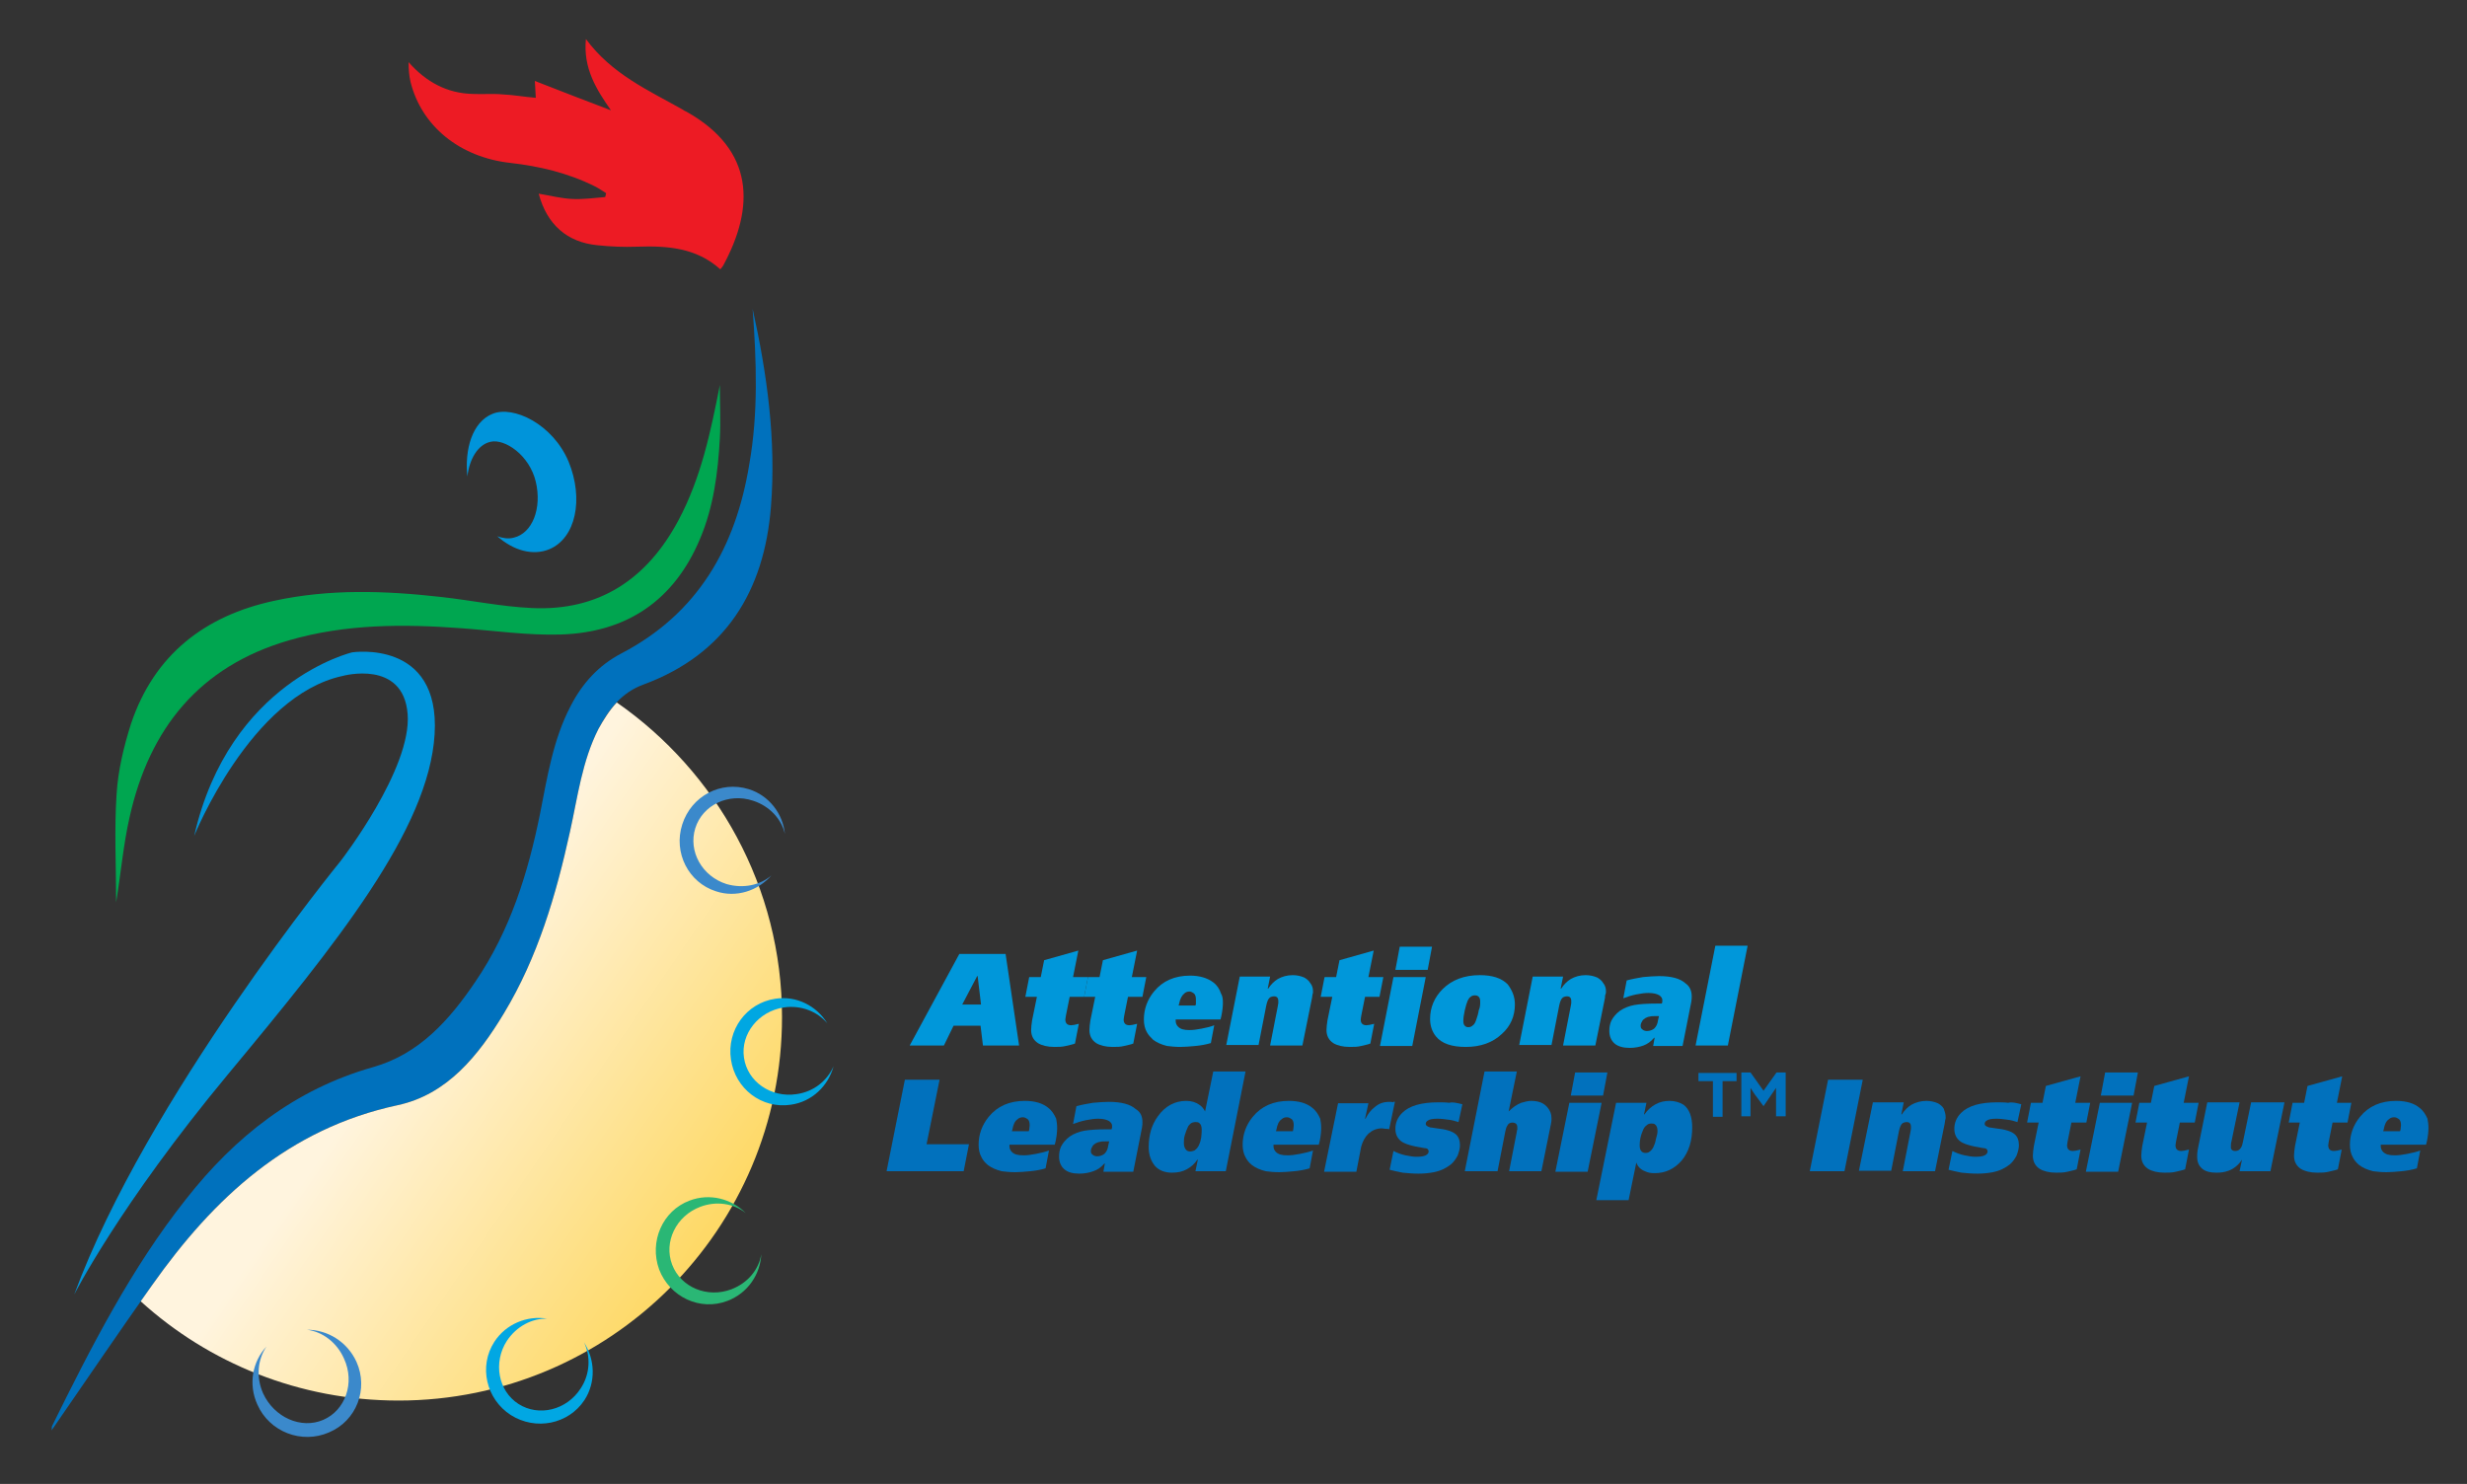 <?xml version="1.0" encoding="utf-8"?>
<!-- Generator: Adobe Illustrator 22.1.0, SVG Export Plug-In . SVG Version: 6.00 Build 0)  -->
<svg version="1.1" id="Layer_1" xmlns="http://www.w3.org/2000/svg" xmlns:xlink="http://www.w3.org/1999/xlink" x="0px" y="0px"
	 viewBox="0 0 512 308" style="enable-background:new 0 0 512 308;" xml:space="preserve">
<rect x="0" y="0" width="512" height="308" fill="#333333" stroke="none"/>
<style type="text/css">
	.st0{fill:#0071BD;}
	.st1{fill:url(#SVGID_1_);}
	.st2{fill:#ED1B24;}
	.st3{fill:#00A650;}
	.st4{fill:#0094DA;}
	.st5{fill:#3B89CB;}
	.st6{fill:#00A7E2;}
	.st7{fill:#2AB775;}
	.st8{fill:#01A7E3;}
	.st9{fill:#0097DA;}
	.st10{fill:#0171BD;}
</style>
<g>
	<g>
		<path class="st0" d="M156.2,64.1c3,13.5,4.9,27.2,3.8,41.1c-1.4,17.5-9.4,30.6-26.5,36.9c-4.4,1.6-7.2,5.1-9.3,9.2
			c-3.4,6.7-4.3,14.1-5.9,21.3c-2.9,13.2-6.7,26.1-13.7,37.7c-5.3,8.8-11.8,16.9-22.1,19.1c-22.7,4.9-38.1,19.2-50.9,37.3
			c-7,9.9-13.8,19.9-20.9,30.2c0.1-0.5,0-0.7,0.1-0.9c8.1-16.4,16.4-32.7,27.8-47.1c10.2-13,22.6-22.8,38.8-27.4
			c9.6-2.7,15.9-9.8,21.3-17.8c7.2-10.6,10.9-22.5,13.4-34.9c1.5-7.6,2.7-15.3,6.3-22.2c2.4-4.7,5.8-8.5,10.6-11
			c15.9-8.3,23.7-22.1,26.5-39.2C157.4,85.7,157,74.9,156.2,64.1z"/>
		<linearGradient id="SVGID_1_" gradientUnits="userSpaceOnUse" x1="147.279" y1="255.471" x2="85.036" y2="212.829">
			<stop  offset="0" style="stop-color:#FED967"/>
			<stop  offset="1" style="stop-color:#FFF4DE"/>
		</linearGradient>
		<path class="st1" d="M128,145.8c-1.5,1.6-2.7,3.5-3.8,5.5c-3.4,6.7-4.3,14.1-5.9,21.3c-2.9,13.2-6.7,26.1-13.7,37.7
			c-5.3,8.8-11.8,16.9-22.1,19.1c-22.7,4.9-38.1,19.2-50.9,37.3c-0.8,1.1-1.6,2.3-2.4,3.4c14.1,12.8,32.9,20.6,53.5,20.6
			c43.9,0,79.6-35.6,79.6-79.6C162.3,184.1,148.7,160.2,128,145.8z"/>
		<path class="st2" d="M111.2,20.3c-0.1-1.2-0.1-2.3-0.2-3.5c5.3,2.1,10.6,4.1,15.8,6.1c-3-4.3-5.8-8.7-5.2-14.8
			c5.4,7.3,12.9,10.6,20,14.6c0.3,0.2,0.6,0.4,0.9,0.5c14.2,8,14.1,19.9,7.6,31.9c-0.1,0.2-0.3,0.4-0.6,0.8c-5-4.5-11-4.9-17.2-4.7
			c-2.8,0.1-5.5,0-8.3-0.3c-6.3-0.6-10.5-4.3-12.2-10.7c2.4,0.4,4.7,1,7,1.1c2.2,0.1,4.5-0.2,6.8-0.4c0.1-0.3,0.1-0.5,0.2-0.8
			c-0.8-0.5-1.5-1-2.3-1.4c-5.6-2.8-11.5-4.2-17.7-4.9C95.4,32.6,87.5,26.2,85.2,17c-0.3-1.3-0.4-2.6-0.4-4.1
			c3.6,4.1,8,6.5,13.4,6.6c2,0.1,4.1-0.1,6.2,0.1C106.6,19.7,108.7,20.1,111.2,20.3z"/>
		<path class="st3" d="M149.4,79.9c0,3.7,0.2,7.4,0,11.1c-0.4,7.1-1.3,14.2-4.1,20.8c-5.4,12.9-15.3,19.5-29,19.9
			c-6.8,0.2-13.7-0.8-20.5-1.3c-12.1-0.9-24.1-0.9-35.8,2.5c-18.6,5.4-29,18.3-33.1,36.7c-1.3,5.7-1.8,11.6-2.8,17.7
			c0-7.7-0.4-15.1,0.1-22.5c0.3-4.9,1.5-9.9,3-14.6c4.8-14.3,15.3-22.4,29.7-25.5c11.5-2.5,23-2.1,34.6-0.8c6.3,0.7,12.5,2,18.8,2.3
			c14,0.7,24-6,30.5-18.2C145.5,99.2,147.5,89.6,149.4,79.9z"/>
		<path class="st4" d="M118,95.8c-3.3-7.8-11.5-11.7-15.8-9.9c-4.2,1.7-5.8,7.4-5.2,13c0.4-3.5,2.1-6.6,4.8-7.2
			c3-0.7,8.1,2.8,9.4,8.3c1.3,5.5-0.7,10.7-4.6,11.6c-1.1,0.3-2.3,0.1-3.4-0.3c3.4,3,7.4,4.1,10.8,2.7
			C119.5,111.7,121.2,103.6,118,95.8z"/>
		<path class="st4" d="M40.3,173.5c0,0,11.7-29.1,30.8-33.2c0,0,12.6-3.5,13.5,7.9c0.9,11.4-13.9,30.5-13.9,30.5s-40.3,49.3-55.3,90
			c0,0,9.4-18.6,31.9-45.7s41.7-50.8,42.9-70.6s-17.1-17-17.1-17S47.6,141.4,40.3,173.5z"/>
		<g>
			<g>
				<g>
					<path class="st5" d="M150.8,183.5c-5.1-1.6-8-6.8-6.5-11.6c1.5-4.8,6.9-7.4,12-5.7c3.4,1.1,5.9,3.8,6.6,6.9
						c-0.4-4.2-3.3-8-7.5-9.3c-5.8-1.8-11.9,1.4-13.8,7.3c-1.9,5.9,1.3,12.1,7,13.9c4.2,1.4,8.7-0.1,11.5-3.3
						C157.8,183.7,154.3,184.5,150.8,183.5z"/>
				</g>
			</g>
		</g>
		<g>
			<g>
				<g>
					<path class="st6" d="M162.7,209.1c-5.3,0.8-9,5.5-8.3,10.4c0.7,5,5.6,8.4,10.9,7.6c3.6-0.5,6.4-2.8,7.7-5.8
						c-1.1,4.1-4.5,7.4-8.9,8c-6,0.9-11.5-3.3-12.4-9.4c-0.9-6.1,3.2-11.7,9.2-12.6c4.4-0.7,8.6,1.5,10.8,5.1
						C169.6,209.9,166.2,208.6,162.7,209.1z"/>
				</g>
			</g>
		</g>
		<g>
			<g>
				<g>
					<path class="st7" d="M151.8,267.6c-5,1.9-10.5-0.4-12.3-5.1c-1.8-4.7,0.8-10.1,5.8-12c3.4-1.3,7-0.7,9.5,1.3
						c-3-3-7.5-4.2-11.7-2.6c-5.6,2.1-8.4,8.5-6.3,14.3c2.2,5.7,8.5,8.7,14.2,6.5c4.2-1.6,6.8-5.5,7-9.7
						C157.5,263.5,155.2,266.3,151.8,267.6z"/>
				</g>
			</g>
		</g>
		<g>
			<g>
				<g>
					<path class="st8" d="M120.5,288.2c-2.9,4.5-8.7,5.9-12.9,3.2c-4.2-2.7-5.3-8.6-2.4-13.1c2-3,5.2-4.7,8.4-4.6
						c-4.2-0.7-8.6,1.1-11,4.8c-3.3,5.1-1.7,11.9,3.4,15.2c5.2,3.3,12,1.9,15.3-3.1c2.4-3.7,2.2-8.4-0.1-12
						C122.6,281.5,122.5,285.2,120.5,288.2z"/>
				</g>
			</g>
		</g>
		<g>
			<g>
				<g>
					<path class="st5" d="M71.4,282c2.3,5,0.3,10.7-4.3,12.7c-4.6,2-10.2-0.5-12.5-5.5c-1.5-3.4-1.1-7.1,0.7-9.7
						c-2.9,3.1-3.8,7.8-1.9,12c2.5,5.7,9.2,8.3,14.9,5.8c5.7-2.4,8.2-9,5.7-14.6c-1.9-4.2-6-6.7-10.3-6.7
						C66.9,276.4,69.9,278.6,71.4,282z"/>
				</g>
			</g>
		</g>
	</g>
	<g>
		<g>
			<path class="st9" d="M211.5,217H204l-0.5-4.1h-5.6l-2,4.1h-7.1l10.3-19h9.6L211.5,217z M203.6,208.5l-0.7-5.9h-0.1l-3.1,5.9
				H203.6z"/>
			<path class="st9" d="M225.8,202.8l-0.8,4.1h-3l-0.8,4l-0.1,0.7c0,0.8,0.4,1.2,1.2,1.2c0.3,0,0.9-0.1,1.6-0.3l-0.8,4.1
				c-0.5,0.2-1.1,0.3-1.9,0.5c-0.8,0.2-1.5,0.2-2.4,0.2c-1.4,0-2.6-0.3-3.4-0.8c-0.9-0.6-1.4-1.5-1.4-2.7c0-0.6,0.1-1.3,0.2-2l1-4.9
				h-2.4l0.8-4.1h2.4l0.7-3.5l7.1-2l-1.1,5.5H225.8z"/>
			<path class="st9" d="M237.9,202.8l-0.8,4.1h-3l-0.8,4l-0.1,0.7c0,0.8,0.4,1.2,1.2,1.2c0.3,0,0.9-0.1,1.6-0.3l-0.8,4.1
				c-0.5,0.2-1.1,0.3-1.9,0.5c-0.8,0.2-1.5,0.2-2.4,0.2c-1.4,0-2.6-0.3-3.4-0.8c-0.9-0.6-1.4-1.5-1.4-2.7c0-0.6,0.1-1.3,0.2-2l1-4.9
				H225l0.8-4.1h2.4l0.7-3.5l7.1-2l-1.1,5.5H237.9z"/>
			<path class="st9" d="M253.8,208.1c0,0.8-0.1,1.7-0.3,2.7l-0.2,0.8H244c0,0.1,0,0.2,0,0.3c0,0.5,0.2,0.9,0.5,1.2
				c0.5,0.5,1.2,0.7,2.3,0.7c0.8,0,1.6-0.1,2.6-0.3c1-0.2,1.9-0.4,2.6-0.7l-0.7,3.7c-1,0.3-2.1,0.5-3.2,0.6
				c-1.1,0.1-2.2,0.2-3.1,0.2c-1.1,0-2-0.1-2.8-0.2c-1.2-0.3-2.1-0.7-2.9-1.3c-0.5-0.5-1-1-1.3-1.6c-0.4-0.7-0.6-1.6-0.6-2.6
				c0-2.1,0.7-4.1,2.1-5.8c1.8-2.2,4.3-3.3,7.5-3.3c2,0,3.6,0.5,4.8,1.4c0.8,0.6,1.3,1.4,1.6,2.3
				C253.7,206.7,253.8,207.3,253.8,208.1z M248.2,207.5c0-0.6-0.1-1-0.4-1.3c-0.3-0.2-0.6-0.4-0.9-0.4c-0.4,0-0.8,0.1-1.1,0.4
				c-0.5,0.4-0.9,1.1-1.1,2.2l-0.1,0.3h3.5l0.1-0.3L248.2,207.5z"/>
			<path class="st9" d="M272.5,205.8c0,0.2,0,0.4-0.1,0.6c0,0.2-0.1,0.5-0.1,0.7l-2,9.9h-6.7l1.6-8.2c0-0.2,0.1-0.4,0.1-0.6
				c0-0.2,0-0.3,0-0.4c0-0.7-0.3-1-0.9-1c-0.3,0-0.6,0.1-0.8,0.2c-0.4,0.3-0.6,0.8-0.8,1.7l-1.6,8.2h-6.7l2.8-14.2h6.3l-0.5,2.5h0.1
				c0.6-0.9,1.2-1.5,2-2c0.9-0.5,1.9-0.8,3.1-0.8c0.9,0,1.7,0.2,2.4,0.5c0.5,0.3,0.9,0.6,1.2,1.1
				C272.4,204.6,272.5,205.2,272.5,205.8z"/>
			<path class="st9" d="M287.1,202.8l-0.8,4.1h-3l-0.8,4l-0.1,0.7c0,0.8,0.4,1.2,1.2,1.2c0.3,0,0.9-0.1,1.6-0.3l-0.8,4.1
				c-0.5,0.2-1.1,0.3-1.9,0.5c-0.8,0.2-1.5,0.2-2.4,0.2c-1.4,0-2.6-0.3-3.4-0.8c-0.9-0.6-1.4-1.5-1.4-2.7c0-0.6,0.1-1.3,0.2-2l1-4.9
				h-2.4l0.8-4.1h2.4l0.7-3.5l7.1-2l-1.1,5.5H287.1z"/>
			<path class="st9" d="M295.9,202.8l-2.8,14.3h-6.7l2.8-14.3H295.9z M297.2,196.5l-0.9,4.8h-6.7l0.9-4.8H297.2z"/>
			<path class="st9" d="M314.4,208.5c0,2.4-0.9,4.5-2.7,6.1c-1.9,1.8-4.4,2.7-7.5,2.7c-2.9,0-5-0.7-6.2-2.2c-0.8-1-1.2-2.2-1.2-3.6
				c0-2.4,0.9-4.5,2.6-6.2c1.9-1.9,4.5-2.9,7.7-2.9c2.6,0,4.5,0.6,5.8,1.9C313.8,205.5,314.4,206.8,314.4,208.5z M307.2,207.9
				c0-0.5-0.1-0.8-0.3-1c-0.2-0.2-0.4-0.3-0.8-0.3c-0.4,0-0.7,0.1-1,0.4c-0.2,0.1-0.3,0.4-0.5,0.7c-0.2,0.5-0.4,1.1-0.6,2
				c-0.2,0.9-0.3,1.6-0.3,2.2c0,0.5,0.1,0.8,0.3,1c0.2,0.2,0.4,0.3,0.7,0.3c0.4,0,0.7-0.1,1-0.4c0.3-0.2,0.5-0.6,0.7-1.2
				c0.2-0.6,0.4-1.2,0.5-1.9C307.2,209.1,307.2,208.4,307.2,207.9z"/>
			<path class="st9" d="M333.3,205.8c0,0.2,0,0.4-0.1,0.6s-0.1,0.5-0.1,0.7l-2,9.9h-6.7l1.6-8.2c0-0.2,0.1-0.4,0.1-0.6
				c0-0.2,0-0.3,0-0.4c0-0.7-0.3-1-0.9-1c-0.3,0-0.6,0.1-0.8,0.2c-0.4,0.3-0.6,0.8-0.8,1.7l-1.6,8.2h-6.7l2.8-14.2h6.3l-0.5,2.5h0.1
				c0.6-0.9,1.2-1.5,2-2c0.9-0.5,1.9-0.8,3.1-0.8c0.9,0,1.7,0.2,2.4,0.5c0.5,0.3,0.9,0.6,1.2,1.1
				C333.2,204.6,333.3,205.2,333.3,205.8z"/>
			<path class="st9" d="M351.1,206.8c0,0.3,0,0.7-0.1,1.2l-1.8,9.1h-6.1l0.3-1.7h-0.1c-0.7,0.8-1.4,1.3-2.2,1.6
				c-0.8,0.3-1.8,0.5-2.9,0.5c-1.3,0-2.4-0.3-3.1-0.9c-0.7-0.6-1.1-1.5-1.1-2.6c0-0.8,0.1-1.4,0.4-2.1c0.4-0.8,1-1.5,1.8-2.1
				c0.9-0.6,1.9-1,3-1.2c1.1-0.2,2.7-0.3,4.7-0.3h1l0.1-0.4l0-0.3c0-0.4-0.2-0.7-0.6-1c-0.5-0.3-1.2-0.5-2.3-0.5
				c-0.7,0-1.5,0.1-2.5,0.3c-1,0.2-1.9,0.5-2.7,0.8l0.7-3.7c1.1-0.3,2.2-0.5,3.4-0.7c1.2-0.1,2.3-0.2,3.3-0.2c2.6,0,4.4,0.5,5.5,1.5
				C350.7,204.7,351.1,205.7,351.1,206.8z M344.3,210.9H344c-0.8,0-1.3,0-1.6,0.1c-0.2,0-0.5,0.1-0.9,0.3c-0.3,0.2-0.6,0.4-0.7,0.7
				c-0.2,0.3-0.3,0.6-0.3,0.9c0,0.4,0.1,0.6,0.4,0.8c0.2,0.2,0.6,0.3,0.9,0.3c0.6,0,1.1-0.2,1.5-0.5c0.4-0.4,0.7-0.9,0.8-1.7
				L344.3,210.9z"/>
			<path class="st9" d="M362.7,196.3l-4.1,20.7h-6.7l4.1-20.7H362.7z"/>
		</g>
	</g>
	<path class="st10" d="M201.1,237.5l-1.1,5.6h-16l3.8-19h7.2l-2.7,13.4H201.1z"/>
	<path class="st10" d="M219.4,234.1c0,0.8-0.1,1.7-0.3,2.7l-0.2,0.8h-9.4c0,0.1,0,0.2,0,0.3c0,0.5,0.2,0.9,0.5,1.2
		c0.5,0.5,1.2,0.7,2.4,0.7c0.8,0,1.6-0.1,2.6-0.3c1-0.2,1.9-0.4,2.7-0.7l-0.7,3.7c-1,0.3-2.1,0.5-3.2,0.6c-1.1,0.1-2.2,0.2-3.1,0.2
		c-1.1,0-2-0.1-2.8-0.2c-1.2-0.3-2.1-0.7-2.9-1.3c-0.6-0.5-1-1-1.3-1.6c-0.4-0.7-0.6-1.6-0.6-2.6c0-2.1,0.7-4.1,2.1-5.8
		c1.8-2.2,4.3-3.3,7.5-3.3c2.1,0,3.7,0.5,4.8,1.4c0.8,0.6,1.3,1.4,1.7,2.3C219.3,232.7,219.4,233.4,219.4,234.1z M213.7,233.6
		c0-0.6-0.1-1-0.4-1.3c-0.3-0.2-0.6-0.4-1-0.4c-0.4,0-0.8,0.1-1.1,0.4c-0.6,0.4-0.9,1.1-1.1,2.2l-0.1,0.3h3.5l0.1-0.3L213.7,233.6z"
		/>
	<path class="st10" d="M237.1,232.9c0,0.3,0,0.7-0.1,1.2l-1.8,9.1H229l0.3-1.7h-0.1c-0.7,0.8-1.4,1.3-2.3,1.6
		c-0.8,0.3-1.8,0.5-2.9,0.5c-1.4,0-2.4-0.3-3.1-0.9c-0.7-0.6-1.1-1.5-1.1-2.6c0-0.8,0.1-1.4,0.4-2.1c0.4-0.8,1-1.5,1.8-2.1
		c0.9-0.6,1.9-1,3-1.2c1.2-0.2,2.7-0.3,4.7-0.3h1l0.1-0.4l0-0.3c0-0.4-0.2-0.7-0.6-1c-0.5-0.3-1.2-0.5-2.3-0.5
		c-0.7,0-1.5,0.1-2.5,0.3s-1.9,0.5-2.7,0.8l0.7-3.7c1.1-0.3,2.2-0.5,3.4-0.7c1.2-0.1,2.3-0.2,3.3-0.2c2.6,0,4.5,0.5,5.6,1.5
		C236.7,230.8,237.1,231.7,237.1,232.9z M230.2,236.9h-0.3c-0.8,0-1.4,0-1.6,0.1c-0.2,0-0.5,0.1-0.9,0.3c-0.3,0.2-0.6,0.4-0.7,0.7
		c-0.2,0.3-0.3,0.6-0.3,0.9c0,0.4,0.1,0.6,0.4,0.8c0.2,0.2,0.6,0.3,0.9,0.3c0.6,0,1.1-0.2,1.5-0.5c0.4-0.4,0.7-0.9,0.8-1.7
		L230.2,236.9z"/>
	<path class="st10" d="M258.5,222.4l-4.1,20.7h-6.3l0.5-2.4h-0.1c-0.6,0.9-1.3,1.5-2.2,2c-0.9,0.5-1.9,0.7-3.1,0.7
		c-1.5,0-2.7-0.5-3.5-1.4c-0.8-1-1.3-2.2-1.3-3.9c0-2.5,0.6-4.6,1.9-6.4c1.5-2.1,3.5-3.2,5.9-3.2c1.1,0,2,0.3,2.7,0.8
		c0.5,0.3,0.9,0.8,1.2,1.4l1.7-8.3H258.5z M249.4,234.4c0-0.6-0.2-1.1-0.5-1.3c-0.2-0.2-0.5-0.2-0.8-0.2c-0.4,0-0.8,0.1-1.1,0.4
		c-0.2,0.2-0.4,0.4-0.5,0.7c-0.2,0.4-0.4,0.9-0.6,1.6c-0.2,0.6-0.2,1.2-0.2,1.7c0,0.6,0.2,1.1,0.5,1.4c0.2,0.2,0.5,0.3,0.8,0.3
		c0.3,0,0.6-0.1,0.9-0.2c0.4-0.3,0.8-0.7,1-1.3c0.2-0.4,0.3-0.9,0.4-1.4C249.4,235.3,249.4,234.8,249.4,234.4z"/>
	<path class="st10" d="M274.2,234.1c0,0.8-0.1,1.7-0.3,2.7l-0.2,0.8h-9.4c0,0.1,0,0.2,0,0.3c0,0.5,0.2,0.9,0.5,1.2
		c0.5,0.5,1.2,0.7,2.4,0.7c0.8,0,1.6-0.1,2.6-0.3c1-0.2,1.9-0.4,2.7-0.7l-0.7,3.7c-1,0.3-2.1,0.5-3.2,0.6c-1.1,0.1-2.2,0.2-3.1,0.2
		c-1.1,0-2-0.1-2.8-0.2c-1.2-0.3-2.1-0.7-2.9-1.3c-0.6-0.5-1-1-1.3-1.6c-0.4-0.7-0.6-1.6-0.6-2.6c0-2.1,0.7-4.1,2.1-5.8
		c1.8-2.2,4.3-3.3,7.5-3.3c2.1,0,3.7,0.5,4.8,1.4c0.8,0.6,1.3,1.4,1.7,2.3C274.1,232.7,274.2,233.4,274.2,234.1z M268.5,233.6
		c0-0.6-0.1-1-0.4-1.3c-0.3-0.2-0.6-0.4-1-0.4c-0.4,0-0.8,0.1-1.1,0.4c-0.6,0.4-0.9,1.1-1.1,2.2l-0.1,0.3h3.5l0.1-0.3L268.5,233.6z"
		/>
	<path class="st10" d="M289.5,228.7l-1.2,5.7c-0.2-0.1-0.4-0.1-0.7-0.1c-0.3,0-0.5-0.1-0.8-0.1c-1.1,0-2,0.4-2.8,1.1
		c-0.7,0.7-1.2,1.6-1.5,2.7l-1,5.2h-6.7l2.9-14.2h6.3l-0.7,3.2h0.1c0.5-1,1.1-1.8,1.9-2.4c0.9-0.8,1.9-1.1,3.1-1.1
		c0.3,0,0.5,0,0.7,0.1C289.2,228.6,289.4,228.7,289.5,228.7z"/>
	<path class="st10" d="M303.5,229.2l-0.8,3.7c-0.6-0.2-1.3-0.4-2.1-0.5c-0.8-0.1-1.5-0.2-2.3-0.2c-0.9,0-1.6,0.1-2,0.4
		c-0.3,0.2-0.4,0.4-0.4,0.7c0,0.3,0.3,0.5,0.9,0.7c0.2,0,0.6,0.1,1.4,0.2c1.9,0.2,3.2,0.6,3.9,1.2c0.6,0.5,0.9,1.3,0.9,2.3
		c0,0.7-0.2,1.4-0.5,2.2c-0.4,0.7-0.8,1.3-1.4,1.8c-0.9,0.7-2,1.3-3.5,1.6c-1,0.2-2.1,0.3-3.2,0.3c-1.2,0-2.3-0.1-3.3-0.2
		c-1-0.2-1.9-0.4-2.7-0.6l0.8-3.9c0.8,0.4,1.6,0.7,2.5,0.9c0.9,0.2,1.7,0.3,2.3,0.3c0.9,0,1.5-0.1,1.9-0.3c0.4-0.2,0.6-0.5,0.6-0.8
		c0-0.2-0.1-0.4-0.2-0.5c-0.1-0.1-0.4-0.2-0.7-0.2c-2.6-0.4-4.2-0.9-4.9-1.5c-0.7-0.6-1.1-1.4-1.1-2.5c0-1.3,0.5-2.4,1.4-3.3
		c1.5-1.5,4-2.2,7.5-2.2c0.7,0,1.5,0,2.3,0.1C301.4,228.7,302.3,228.9,303.5,229.2z"/>
	<path class="st10" d="M322,232.1c0,0.3,0,0.7-0.1,1.1l-2,9.9h-6.7l1.6-8.2c0-0.1,0-0.3,0.1-0.4c0-0.1,0-0.3,0-0.5
		c0-0.4-0.1-0.6-0.3-0.8c-0.2-0.1-0.4-0.2-0.7-0.2c-0.5,0-0.9,0.2-1.1,0.7c-0.2,0.3-0.3,0.7-0.4,1.2l-1.6,8.2H304l4.1-20.7h6.7
		l-1.7,8.3c0.8-0.8,1.6-1.4,2.6-1.8c0.7-0.2,1.4-0.4,2.1-0.4c1.6,0,2.7,0.5,3.4,1.4C321.7,230.5,322,231.2,322,232.1z"/>
	<path class="st10" d="M332.4,228.9l-2.9,14.3h-6.7l2.9-14.3H332.4z M333.6,222.6l-0.9,4.8H326l0.9-4.8H333.6z"/>
	<path class="st10" d="M351.2,234c0,2.8-0.7,5.1-2.2,6.9c-1.5,1.7-3.3,2.6-5.6,2.6c-0.8,0-1.4-0.1-2-0.4c-0.8-0.3-1.5-0.9-1.8-1.8
		l-1.6,7.8h-6.7l4.1-20.2h6.3l-0.5,2.4h0.1c0.6-0.9,1.4-1.6,2.3-2.1c0.9-0.5,1.9-0.7,2.9-0.7c1.1,0,2.1,0.3,2.9,0.8
		C350.6,230.2,351.2,231.8,351.2,234z M344,234.7c0-0.6-0.2-1.1-0.5-1.3c-0.2-0.2-0.5-0.2-0.8-0.2c-0.4,0-0.7,0.1-1,0.4
		c-0.3,0.2-0.6,0.6-0.8,1.2c-0.4,0.9-0.6,1.9-0.6,2.9c0,0.6,0.1,1,0.4,1.3c0.2,0.2,0.5,0.3,0.8,0.3c0.4,0,0.7-0.1,0.9-0.3
		c0.4-0.3,0.7-0.7,0.9-1.3c0.2-0.4,0.3-0.9,0.4-1.4C343.9,235.7,344,235.2,344,234.7z"/>
	<path class="st10" d="M386.6,224.1l-3.8,19h-7.2l3.8-19H386.6z"/>
	<path class="st10" d="M403.8,231.9c0,0.2,0,0.4-0.1,0.6c0,0.2-0.1,0.5-0.1,0.7l-2,9.9h-6.7l1.6-8.2c0-0.2,0.1-0.4,0.1-0.6
		c0-0.2,0-0.3,0-0.4c0-0.7-0.3-1-0.9-1c-0.3,0-0.6,0.1-0.8,0.2c-0.4,0.3-0.6,0.8-0.8,1.7l-1.6,8.2h-6.7l2.9-14.2h6.4l-0.5,2.5h0.1
		c0.6-0.9,1.2-1.5,2-2c0.9-0.5,2-0.8,3.1-0.8c0.9,0,1.7,0.2,2.4,0.5c0.5,0.3,0.9,0.6,1.2,1.1C403.6,230.7,403.8,231.2,403.8,231.9z"
		/>
	<path class="st10" d="M419.5,229.2l-0.8,3.7c-0.6-0.2-1.3-0.4-2.1-0.5c-0.8-0.1-1.5-0.2-2.3-0.2c-0.9,0-1.6,0.1-2,0.4
		c-0.3,0.2-0.4,0.4-0.4,0.7c0,0.3,0.3,0.5,0.9,0.7c0.2,0,0.6,0.1,1.4,0.2c1.9,0.2,3.2,0.6,3.9,1.2c0.6,0.5,0.9,1.3,0.9,2.3
		c0,0.7-0.2,1.4-0.5,2.2c-0.4,0.7-0.8,1.3-1.4,1.8c-0.9,0.7-2,1.3-3.5,1.6c-1,0.2-2.1,0.3-3.2,0.3c-1.2,0-2.3-0.1-3.3-0.2
		c-1-0.2-1.9-0.4-2.7-0.6l0.8-3.9c0.8,0.4,1.6,0.7,2.5,0.9c0.9,0.2,1.7,0.3,2.3,0.3c0.9,0,1.5-0.1,1.9-0.3c0.4-0.2,0.6-0.5,0.6-0.8
		c0-0.2-0.1-0.4-0.2-0.5c-0.1-0.1-0.4-0.2-0.7-0.2c-2.6-0.4-4.2-0.9-4.9-1.5c-0.7-0.6-1.1-1.4-1.1-2.5c0-1.3,0.5-2.4,1.4-3.3
		c1.5-1.5,4-2.2,7.5-2.2c0.7,0,1.5,0,2.3,0.1C417.5,228.7,418.4,228.9,419.5,229.2z"/>
	<path class="st10" d="M433.8,228.9l-0.8,4.1h-3.1l-0.8,4l-0.1,0.7c0,0.8,0.4,1.2,1.2,1.2c0.3,0,0.9-0.1,1.6-0.3l-0.8,4.1
		c-0.5,0.2-1.1,0.3-1.9,0.5c-0.8,0.2-1.5,0.2-2.4,0.2c-1.4,0-2.6-0.3-3.4-0.8c-0.9-0.6-1.4-1.5-1.4-2.7c0-0.6,0.1-1.3,0.2-2l1-4.9
		h-2.4l0.8-4.1h2.4l0.7-3.5l7.2-2l-1.1,5.5H433.8z"/>
	<path class="st10" d="M442.5,228.9l-2.9,14.3h-6.7l2.9-14.3H442.5z M443.7,222.6l-0.9,4.8H436l0.9-4.8H443.7z"/>
	<path class="st10" d="M456.3,228.9l-0.8,4.1h-3.1l-0.8,4l-0.1,0.7c0,0.8,0.4,1.2,1.2,1.2c0.3,0,0.9-0.1,1.6-0.3l-0.8,4.1
		c-0.5,0.2-1.1,0.3-1.9,0.5c-0.8,0.2-1.5,0.2-2.4,0.2c-1.4,0-2.6-0.3-3.4-0.8c-0.9-0.6-1.4-1.5-1.4-2.7c0-0.6,0.1-1.3,0.2-2l1-4.9
		h-2.4l0.8-4.1h2.4l0.7-3.5l7.2-2l-1.1,5.5H456.3z"/>
	<path class="st10" d="M474.1,228.9l-2.9,14.2h-6.4l0.5-2.4c-0.7,1.1-1.7,1.9-2.8,2.3c-0.8,0.3-1.6,0.4-2.5,0.4
		c-1.2,0-2.1-0.2-2.8-0.7c-0.8-0.6-1.2-1.4-1.2-2.6c0-0.4,0-0.9,0.1-1.4l2-9.9h6.7l-1.7,8.2c-0.1,0.3-0.1,0.7-0.1,1
		c0,0.2,0,0.3,0,0.3c0.1,0.4,0.4,0.6,0.9,0.6c0.5,0,0.9-0.2,1.2-0.7c0.2-0.3,0.3-0.7,0.4-1.2l1.7-8.2H474.1z"/>
	<path class="st10" d="M488,228.9l-0.8,4.1h-3.1l-0.8,4l-0.1,0.7c0,0.8,0.4,1.2,1.2,1.2c0.3,0,0.9-0.1,1.6-0.3l-0.8,4.1
		c-0.5,0.2-1.1,0.3-1.9,0.5c-0.8,0.2-1.5,0.2-2.4,0.2c-1.4,0-2.6-0.3-3.4-0.8c-0.9-0.6-1.4-1.5-1.4-2.7c0-0.6,0.1-1.3,0.2-2l1-4.9
		H475l0.8-4.1h2.4l0.7-3.5l7.2-2l-1.1,5.5H488z"/>
	<path class="st10" d="M504,234.1c0,0.8-0.1,1.7-0.3,2.7l-0.2,0.8h-9.4c0,0.1,0,0.2,0,0.3c0,0.5,0.2,0.9,0.5,1.2
		c0.5,0.5,1.2,0.7,2.4,0.7c0.8,0,1.6-0.1,2.6-0.3c1-0.2,1.9-0.4,2.7-0.7l-0.7,3.7c-1,0.3-2.1,0.5-3.2,0.6c-1.1,0.1-2.2,0.2-3.1,0.2
		c-1.1,0-2-0.1-2.8-0.2c-1.2-0.3-2.1-0.7-2.9-1.3c-0.6-0.5-1-1-1.3-1.6c-0.4-0.7-0.6-1.6-0.6-2.6c0-2.1,0.7-4.1,2.1-5.8
		c1.8-2.2,4.3-3.3,7.5-3.3c2.1,0,3.7,0.5,4.8,1.4c0.8,0.6,1.3,1.4,1.7,2.3C503.9,232.7,504,233.4,504,234.1z M498.3,233.6
		c0-0.6-0.1-1-0.4-1.3c-0.3-0.2-0.6-0.4-1-0.4c-0.4,0-0.8,0.1-1.1,0.4c-0.6,0.4-0.9,1.1-1.1,2.2l-0.1,0.3h3.5l0.1-0.3L498.3,233.6z"
		/>
	<g>
		<path class="st10" d="M355.4,224.4h-2.9v-1.7h7.9v1.7h-2.9v7.4h-2V224.4z"/>
		<path class="st10" d="M364.6,227.7c-0.5-0.6-0.9-1.3-1.3-1.9l0,0c0,0.7,0,1.5,0,2.3v3.6h-1.9v-9.1h1.9l2.7,3.8l2.7-3.8h1.9v9.1h-2
			v-3.6c0-0.8,0-1.6,0-2.3l0,0c-0.4,0.6-0.9,1.3-1.3,1.9l-1.3,1.9L364.6,227.7z"/>
	</g>
</g>
</svg>
